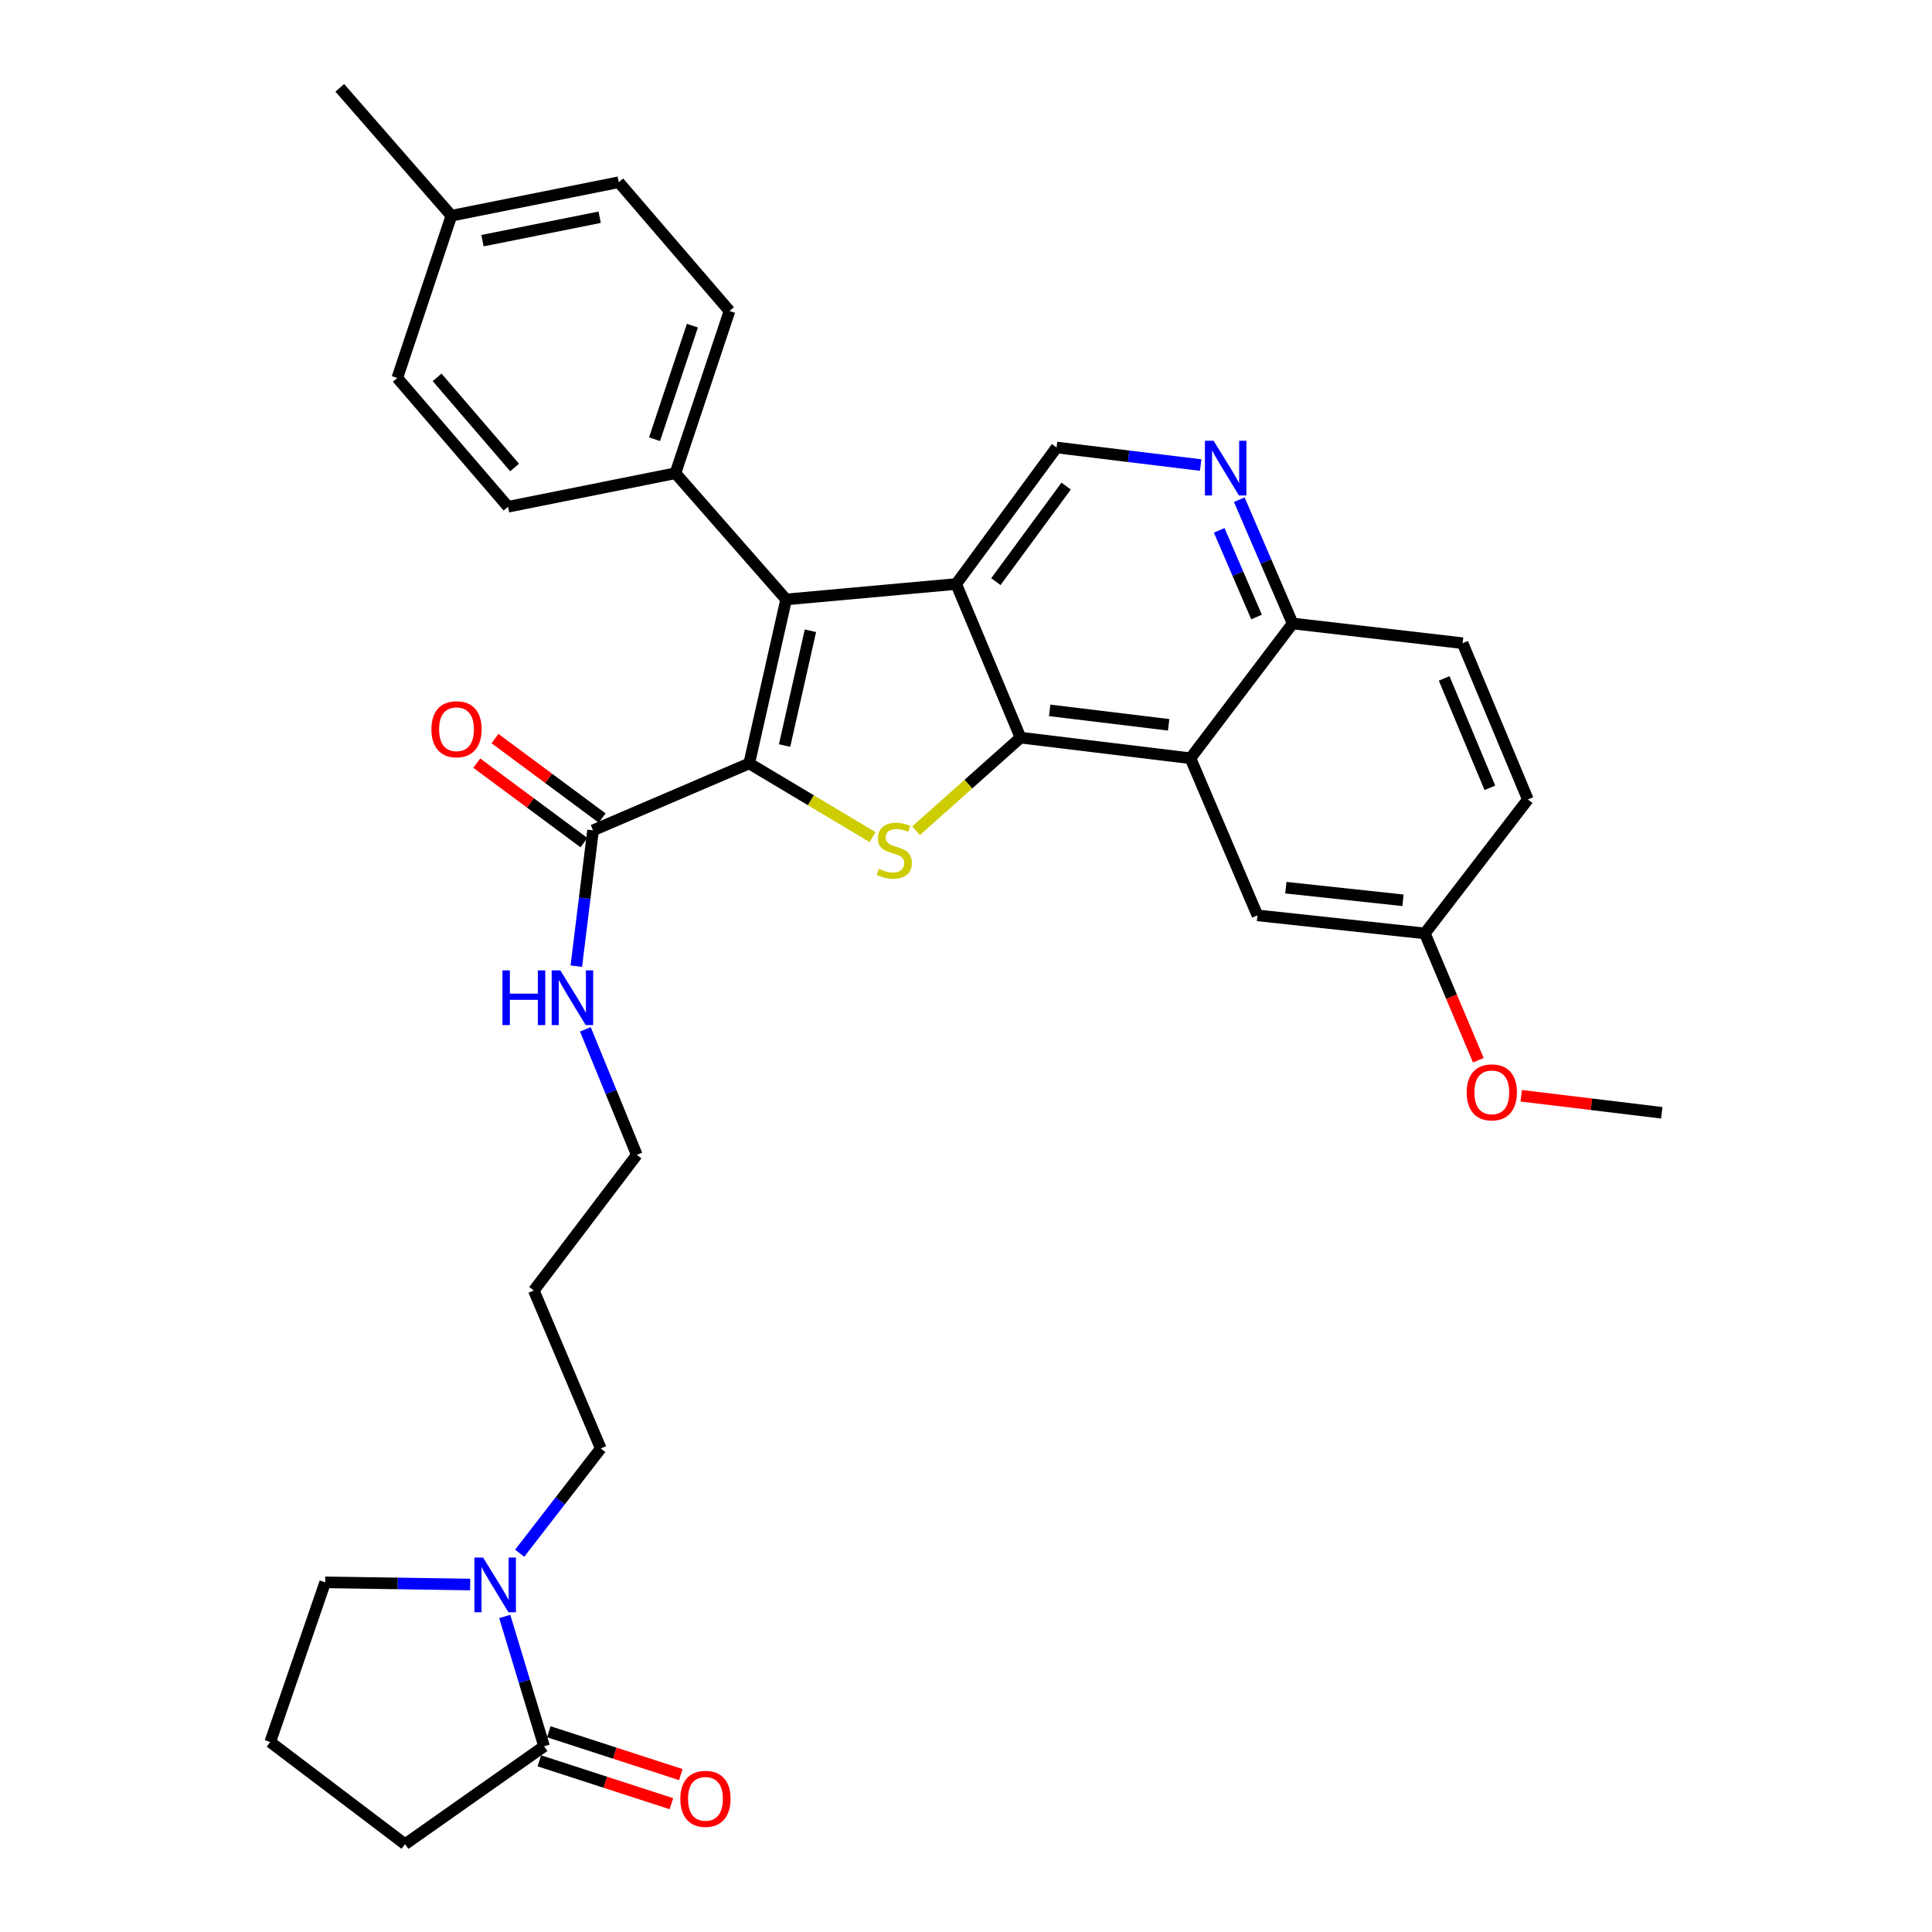 <?xml version='1.0' encoding='iso-8859-1'?>
<svg version='1.1' baseProfile='full'
              xmlns='http://www.w3.org/2000/svg'
                      xmlns:rdkit='http://www.rdkit.org/xml'
                      xmlns:xlink='http://www.w3.org/1999/xlink'
                  xml:space='preserve'
width='1000px' height='1000px' viewBox='0 0 1000 1000'>
<!-- END OF HEADER -->
<rect style='opacity:1.0;fill:#FFFFFF;stroke:none' width='1000' height='1000' x='0' y='0'> </rect>
<path class='bond-2' d='M 387.797,395.147 L 419.714,414.214' style='fill:none;fill-rule:evenodd;stroke:#000000;stroke-width:6px;stroke-linecap:butt;stroke-linejoin:miter;stroke-opacity:1' />
<path class='bond-2' d='M 419.714,414.214 L 451.631,433.281' style='fill:none;fill-rule:evenodd;stroke:#CCCC00;stroke-width:6px;stroke-linecap:butt;stroke-linejoin:miter;stroke-opacity:1' />
<path class='bond-3' d='M 387.797,395.147 L 406.902,310.269' style='fill:none;fill-rule:evenodd;stroke:#000000;stroke-width:6px;stroke-linecap:butt;stroke-linejoin:miter;stroke-opacity:1' />
<path class='bond-3' d='M 406.102,385.89 L 419.475,326.476' style='fill:none;fill-rule:evenodd;stroke:#000000;stroke-width:6px;stroke-linecap:butt;stroke-linejoin:miter;stroke-opacity:1' />
<path class='bond-5' d='M 387.797,395.147 L 306.963,429.787' style='fill:none;fill-rule:evenodd;stroke:#000000;stroke-width:6px;stroke-linecap:butt;stroke-linejoin:miter;stroke-opacity:1' />
<path class='bond-0' d='M 494.918,302.277 L 406.902,310.269' style='fill:none;fill-rule:evenodd;stroke:#000000;stroke-width:6px;stroke-linecap:butt;stroke-linejoin:miter;stroke-opacity:1' />
<path class='bond-6' d='M 494.918,302.277 L 546.879,231.625' style='fill:none;fill-rule:evenodd;stroke:#000000;stroke-width:6px;stroke-linecap:butt;stroke-linejoin:miter;stroke-opacity:1' />
<path class='bond-6' d='M 515.461,301.055 L 551.834,251.599' style='fill:none;fill-rule:evenodd;stroke:#000000;stroke-width:6px;stroke-linecap:butt;stroke-linejoin:miter;stroke-opacity:1' />
<path class='bond-33' d='M 494.918,302.277 L 528.222,381.801' style='fill:none;fill-rule:evenodd;stroke:#000000;stroke-width:6px;stroke-linecap:butt;stroke-linejoin:miter;stroke-opacity:1' />
<path class='bond-1' d='M 528.222,381.801 L 501.194,405.886' style='fill:none;fill-rule:evenodd;stroke:#000000;stroke-width:6px;stroke-linecap:butt;stroke-linejoin:miter;stroke-opacity:1' />
<path class='bond-1' d='M 501.194,405.886 L 474.165,429.972' style='fill:none;fill-rule:evenodd;stroke:#CCCC00;stroke-width:6px;stroke-linecap:butt;stroke-linejoin:miter;stroke-opacity:1' />
<path class='bond-4' d='M 528.222,381.801 L 616.177,392.474' style='fill:none;fill-rule:evenodd;stroke:#000000;stroke-width:6px;stroke-linecap:butt;stroke-linejoin:miter;stroke-opacity:1' />
<path class='bond-4' d='M 543.322,367.691 L 604.89,375.163' style='fill:none;fill-rule:evenodd;stroke:#000000;stroke-width:6px;stroke-linecap:butt;stroke-linejoin:miter;stroke-opacity:1' />
<path class='bond-10' d='M 406.902,310.269 L 349.604,244.945' style='fill:none;fill-rule:evenodd;stroke:#000000;stroke-width:6px;stroke-linecap:butt;stroke-linejoin:miter;stroke-opacity:1' />
<path class='bond-11' d='M 616.177,392.474 L 669.061,322.71' style='fill:none;fill-rule:evenodd;stroke:#000000;stroke-width:6px;stroke-linecap:butt;stroke-linejoin:miter;stroke-opacity:1' />
<path class='bond-12' d='M 616.177,392.474 L 650.853,473.791' style='fill:none;fill-rule:evenodd;stroke:#000000;stroke-width:6px;stroke-linecap:butt;stroke-linejoin:miter;stroke-opacity:1' />
<path class='bond-14' d='M 311.677,423.432 L 283.942,402.86' style='fill:none;fill-rule:evenodd;stroke:#000000;stroke-width:6px;stroke-linecap:butt;stroke-linejoin:miter;stroke-opacity:1' />
<path class='bond-14' d='M 283.942,402.86 L 256.207,382.288' style='fill:none;fill-rule:evenodd;stroke:#FF0000;stroke-width:6px;stroke-linecap:butt;stroke-linejoin:miter;stroke-opacity:1' />
<path class='bond-14' d='M 302.249,436.143 L 274.514,415.571' style='fill:none;fill-rule:evenodd;stroke:#000000;stroke-width:6px;stroke-linecap:butt;stroke-linejoin:miter;stroke-opacity:1' />
<path class='bond-14' d='M 274.514,415.571 L 246.779,394.999' style='fill:none;fill-rule:evenodd;stroke:#FF0000;stroke-width:6px;stroke-linecap:butt;stroke-linejoin:miter;stroke-opacity:1' />
<path class='bond-15' d='M 306.963,429.787 L 302.633,464.938' style='fill:none;fill-rule:evenodd;stroke:#000000;stroke-width:6px;stroke-linecap:butt;stroke-linejoin:miter;stroke-opacity:1' />
<path class='bond-15' d='M 302.633,464.938 L 298.303,500.09' style='fill:none;fill-rule:evenodd;stroke:#0000FF;stroke-width:6px;stroke-linecap:butt;stroke-linejoin:miter;stroke-opacity:1' />
<path class='bond-8' d='M 546.879,231.625 L 584.169,236.168' style='fill:none;fill-rule:evenodd;stroke:#000000;stroke-width:6px;stroke-linecap:butt;stroke-linejoin:miter;stroke-opacity:1' />
<path class='bond-8' d='M 584.169,236.168 L 621.459,240.712' style='fill:none;fill-rule:evenodd;stroke:#0000FF;stroke-width:6px;stroke-linecap:butt;stroke-linejoin:miter;stroke-opacity:1' />
<path class='bond-7' d='M 268.983,803.943 L 289.969,776.831' style='fill:none;fill-rule:evenodd;stroke:#0000FF;stroke-width:6px;stroke-linecap:butt;stroke-linejoin:miter;stroke-opacity:1' />
<path class='bond-7' d='M 289.969,776.831 L 310.955,749.719' style='fill:none;fill-rule:evenodd;stroke:#000000;stroke-width:6px;stroke-linecap:butt;stroke-linejoin:miter;stroke-opacity:1' />
<path class='bond-9' d='M 261.248,836.678 L 271.432,870.278' style='fill:none;fill-rule:evenodd;stroke:#0000FF;stroke-width:6px;stroke-linecap:butt;stroke-linejoin:miter;stroke-opacity:1' />
<path class='bond-9' d='M 271.432,870.278 L 281.616,903.877' style='fill:none;fill-rule:evenodd;stroke:#000000;stroke-width:6px;stroke-linecap:butt;stroke-linejoin:miter;stroke-opacity:1' />
<path class='bond-25' d='M 243.355,820.142 L 205.834,819.579' style='fill:none;fill-rule:evenodd;stroke:#0000FF;stroke-width:6px;stroke-linecap:butt;stroke-linejoin:miter;stroke-opacity:1' />
<path class='bond-25' d='M 205.834,819.579 L 168.314,819.017' style='fill:none;fill-rule:evenodd;stroke:#000000;stroke-width:6px;stroke-linecap:butt;stroke-linejoin:miter;stroke-opacity:1' />
<path class='bond-34' d='M 641.449,258.639 L 655.255,290.674' style='fill:none;fill-rule:evenodd;stroke:#0000FF;stroke-width:6px;stroke-linecap:butt;stroke-linejoin:miter;stroke-opacity:1' />
<path class='bond-34' d='M 655.255,290.674 L 669.061,322.71' style='fill:none;fill-rule:evenodd;stroke:#000000;stroke-width:6px;stroke-linecap:butt;stroke-linejoin:miter;stroke-opacity:1' />
<path class='bond-34' d='M 631.057,274.513 L 640.722,296.938' style='fill:none;fill-rule:evenodd;stroke:#0000FF;stroke-width:6px;stroke-linecap:butt;stroke-linejoin:miter;stroke-opacity:1' />
<path class='bond-34' d='M 640.722,296.938 L 650.386,319.362' style='fill:none;fill-rule:evenodd;stroke:#000000;stroke-width:6px;stroke-linecap:butt;stroke-linejoin:miter;stroke-opacity:1' />
<path class='bond-13' d='M 279.173,911.403 L 313.337,922.494' style='fill:none;fill-rule:evenodd;stroke:#000000;stroke-width:6px;stroke-linecap:butt;stroke-linejoin:miter;stroke-opacity:1' />
<path class='bond-13' d='M 313.337,922.494 L 347.501,933.585' style='fill:none;fill-rule:evenodd;stroke:#FF0000;stroke-width:6px;stroke-linecap:butt;stroke-linejoin:miter;stroke-opacity:1' />
<path class='bond-13' d='M 284.059,896.351 L 318.223,907.442' style='fill:none;fill-rule:evenodd;stroke:#000000;stroke-width:6px;stroke-linecap:butt;stroke-linejoin:miter;stroke-opacity:1' />
<path class='bond-13' d='M 318.223,907.442 L 352.388,918.533' style='fill:none;fill-rule:evenodd;stroke:#FF0000;stroke-width:6px;stroke-linecap:butt;stroke-linejoin:miter;stroke-opacity:1' />
<path class='bond-26' d='M 281.616,903.877 L 209.662,954.545' style='fill:none;fill-rule:evenodd;stroke:#000000;stroke-width:6px;stroke-linecap:butt;stroke-linejoin:miter;stroke-opacity:1' />
<path class='bond-16' d='M 349.604,244.945 L 377.589,160.964' style='fill:none;fill-rule:evenodd;stroke:#000000;stroke-width:6px;stroke-linecap:butt;stroke-linejoin:miter;stroke-opacity:1' />
<path class='bond-16' d='M 338.788,227.344 L 358.378,168.558' style='fill:none;fill-rule:evenodd;stroke:#000000;stroke-width:6px;stroke-linecap:butt;stroke-linejoin:miter;stroke-opacity:1' />
<path class='bond-17' d='M 349.604,244.945 L 262.959,262.291' style='fill:none;fill-rule:evenodd;stroke:#000000;stroke-width:6px;stroke-linecap:butt;stroke-linejoin:miter;stroke-opacity:1' />
<path class='bond-18' d='M 669.061,322.71 L 757.034,332.908' style='fill:none;fill-rule:evenodd;stroke:#000000;stroke-width:6px;stroke-linecap:butt;stroke-linejoin:miter;stroke-opacity:1' />
<path class='bond-19' d='M 650.853,473.791 L 737.489,483.128' style='fill:none;fill-rule:evenodd;stroke:#000000;stroke-width:6px;stroke-linecap:butt;stroke-linejoin:miter;stroke-opacity:1' />
<path class='bond-19' d='M 665.544,459.457 L 726.189,465.993' style='fill:none;fill-rule:evenodd;stroke:#000000;stroke-width:6px;stroke-linecap:butt;stroke-linejoin:miter;stroke-opacity:1' />
<path class='bond-30' d='M 302.99,532.789 L 316.296,565.274' style='fill:none;fill-rule:evenodd;stroke:#0000FF;stroke-width:6px;stroke-linecap:butt;stroke-linejoin:miter;stroke-opacity:1' />
<path class='bond-30' d='M 316.296,565.274 L 329.603,597.758' style='fill:none;fill-rule:evenodd;stroke:#000000;stroke-width:6px;stroke-linecap:butt;stroke-linejoin:miter;stroke-opacity:1' />
<path class='bond-22' d='M 377.589,160.964 L 320.274,94.32' style='fill:none;fill-rule:evenodd;stroke:#000000;stroke-width:6px;stroke-linecap:butt;stroke-linejoin:miter;stroke-opacity:1' />
<path class='bond-23' d='M 262.959,262.291 L 205.644,195.63' style='fill:none;fill-rule:evenodd;stroke:#000000;stroke-width:6px;stroke-linecap:butt;stroke-linejoin:miter;stroke-opacity:1' />
<path class='bond-23' d='M 266.362,241.975 L 226.242,195.312' style='fill:none;fill-rule:evenodd;stroke:#000000;stroke-width:6px;stroke-linecap:butt;stroke-linejoin:miter;stroke-opacity:1' />
<path class='bond-36' d='M 757.034,332.908 L 790.821,413.803' style='fill:none;fill-rule:evenodd;stroke:#000000;stroke-width:6px;stroke-linecap:butt;stroke-linejoin:miter;stroke-opacity:1' />
<path class='bond-36' d='M 747.499,351.142 L 771.15,407.768' style='fill:none;fill-rule:evenodd;stroke:#000000;stroke-width:6px;stroke-linecap:butt;stroke-linejoin:miter;stroke-opacity:1' />
<path class='bond-21' d='M 737.489,483.128 L 790.821,413.803' style='fill:none;fill-rule:evenodd;stroke:#000000;stroke-width:6px;stroke-linecap:butt;stroke-linejoin:miter;stroke-opacity:1' />
<path class='bond-28' d='M 737.489,483.128 L 751.332,515.947' style='fill:none;fill-rule:evenodd;stroke:#000000;stroke-width:6px;stroke-linecap:butt;stroke-linejoin:miter;stroke-opacity:1' />
<path class='bond-28' d='M 751.332,515.947 L 765.175,548.766' style='fill:none;fill-rule:evenodd;stroke:#FF0000;stroke-width:6px;stroke-linecap:butt;stroke-linejoin:miter;stroke-opacity:1' />
<path class='bond-20' d='M 310.955,749.719 L 276.306,667.971' style='fill:none;fill-rule:evenodd;stroke:#000000;stroke-width:6px;stroke-linecap:butt;stroke-linejoin:miter;stroke-opacity:1' />
<path class='bond-35' d='M 320.274,94.32 L 233.638,111.649' style='fill:none;fill-rule:evenodd;stroke:#000000;stroke-width:6px;stroke-linecap:butt;stroke-linejoin:miter;stroke-opacity:1' />
<path class='bond-35' d='M 310.383,112.438 L 249.738,124.568' style='fill:none;fill-rule:evenodd;stroke:#000000;stroke-width:6px;stroke-linecap:butt;stroke-linejoin:miter;stroke-opacity:1' />
<path class='bond-24' d='M 205.644,195.63 L 233.638,111.649' style='fill:none;fill-rule:evenodd;stroke:#000000;stroke-width:6px;stroke-linecap:butt;stroke-linejoin:miter;stroke-opacity:1' />
<path class='bond-31' d='M 233.638,111.649 L 175.866,45.455' style='fill:none;fill-rule:evenodd;stroke:#000000;stroke-width:6px;stroke-linecap:butt;stroke-linejoin:miter;stroke-opacity:1' />
<path class='bond-29' d='M 168.314,819.017 L 139.872,901.67' style='fill:none;fill-rule:evenodd;stroke:#000000;stroke-width:6px;stroke-linecap:butt;stroke-linejoin:miter;stroke-opacity:1' />
<path class='bond-37' d='M 209.662,954.545 L 139.872,901.67' style='fill:none;fill-rule:evenodd;stroke:#000000;stroke-width:6px;stroke-linecap:butt;stroke-linejoin:miter;stroke-opacity:1' />
<path class='bond-27' d='M 276.306,667.971 L 329.603,597.758' style='fill:none;fill-rule:evenodd;stroke:#000000;stroke-width:6px;stroke-linecap:butt;stroke-linejoin:miter;stroke-opacity:1' />
<path class='bond-32' d='M 787.371,567.16 L 823.75,571.57' style='fill:none;fill-rule:evenodd;stroke:#FF0000;stroke-width:6px;stroke-linecap:butt;stroke-linejoin:miter;stroke-opacity:1' />
<path class='bond-32' d='M 823.75,571.57 L 860.128,575.98' style='fill:none;fill-rule:evenodd;stroke:#000000;stroke-width:6px;stroke-linecap:butt;stroke-linejoin:miter;stroke-opacity:1' />
<path  class='atom-3' d='M 454.898 449.732
Q 455.218 449.852, 456.538 450.412
Q 457.858 450.972, 459.298 451.332
Q 460.778 451.652, 462.218 451.652
Q 464.898 451.652, 466.458 450.372
Q 468.018 449.052, 468.018 446.772
Q 468.018 445.212, 467.218 444.252
Q 466.458 443.292, 465.258 442.772
Q 464.058 442.252, 462.058 441.652
Q 459.538 440.892, 458.018 440.172
Q 456.538 439.452, 455.458 437.932
Q 454.418 436.412, 454.418 433.852
Q 454.418 430.292, 456.818 428.092
Q 459.258 425.892, 464.058 425.892
Q 467.338 425.892, 471.058 427.452
L 470.138 430.532
Q 466.738 429.132, 464.178 429.132
Q 461.418 429.132, 459.898 430.292
Q 458.378 431.412, 458.418 433.372
Q 458.418 434.892, 459.178 435.812
Q 459.978 436.732, 461.098 437.252
Q 462.258 437.772, 464.178 438.372
Q 466.738 439.172, 468.258 439.972
Q 469.778 440.772, 470.858 442.412
Q 471.978 444.012, 471.978 446.772
Q 471.978 450.692, 469.338 452.812
Q 466.738 454.892, 462.378 454.892
Q 459.858 454.892, 457.938 454.332
Q 456.058 453.812, 453.818 452.892
L 454.898 449.732
' fill='#CCCC00'/>
<path  class='atom-8' d='M 250.035 806.176
L 259.315 821.176
Q 260.235 822.656, 261.715 825.336
Q 263.195 828.016, 263.275 828.176
L 263.275 806.176
L 267.035 806.176
L 267.035 834.496
L 263.155 834.496
L 253.195 818.096
Q 252.035 816.176, 250.795 813.976
Q 249.595 811.776, 249.235 811.096
L 249.235 834.496
L 245.555 834.496
L 245.555 806.176
L 250.035 806.176
' fill='#0000FF'/>
<path  class='atom-9' d='M 628.143 228.129
L 637.423 243.129
Q 638.343 244.609, 639.823 247.289
Q 641.303 249.969, 641.383 250.129
L 641.383 228.129
L 645.143 228.129
L 645.143 256.449
L 641.263 256.449
L 631.303 240.049
Q 630.143 238.129, 628.903 235.929
Q 627.703 233.729, 627.343 233.049
L 627.343 256.449
L 623.663 256.449
L 623.663 228.129
L 628.143 228.129
' fill='#0000FF'/>
<path  class='atom-14' d='M 352.14 931.072
Q 352.14 924.272, 355.5 920.472
Q 358.86 916.672, 365.14 916.672
Q 371.42 916.672, 374.78 920.472
Q 378.14 924.272, 378.14 931.072
Q 378.14 937.952, 374.74 941.872
Q 371.34 945.752, 365.14 945.752
Q 358.9 945.752, 355.5 941.872
Q 352.14 937.992, 352.14 931.072
M 365.14 942.552
Q 369.46 942.552, 371.78 939.672
Q 374.14 936.752, 374.14 931.072
Q 374.14 925.512, 371.78 922.712
Q 369.46 919.872, 365.14 919.872
Q 360.82 919.872, 358.46 922.672
Q 356.14 925.472, 356.14 931.072
Q 356.14 936.792, 358.46 939.672
Q 360.82 942.552, 365.14 942.552
' fill='#FF0000'/>
<path  class='atom-15' d='M 223.293 377.449
Q 223.293 370.649, 226.653 366.849
Q 230.013 363.049, 236.293 363.049
Q 242.573 363.049, 245.933 366.849
Q 249.293 370.649, 249.293 377.449
Q 249.293 384.329, 245.893 388.249
Q 242.493 392.129, 236.293 392.129
Q 230.053 392.129, 226.653 388.249
Q 223.293 384.369, 223.293 377.449
M 236.293 388.929
Q 240.613 388.929, 242.933 386.049
Q 245.293 383.129, 245.293 377.449
Q 245.293 371.889, 242.933 369.089
Q 240.613 366.249, 236.293 366.249
Q 231.973 366.249, 229.613 369.049
Q 227.293 371.849, 227.293 377.449
Q 227.293 383.169, 229.613 386.049
Q 231.973 388.929, 236.293 388.929
' fill='#FF0000'/>
<path  class='atom-16' d='M 260.07 502.272
L 263.91 502.272
L 263.91 514.312
L 278.39 514.312
L 278.39 502.272
L 282.23 502.272
L 282.23 530.592
L 278.39 530.592
L 278.39 517.512
L 263.91 517.512
L 263.91 530.592
L 260.07 530.592
L 260.07 502.272
' fill='#0000FF'/>
<path  class='atom-16' d='M 290.03 502.272
L 299.31 517.272
Q 300.23 518.752, 301.71 521.432
Q 303.19 524.112, 303.27 524.272
L 303.27 502.272
L 307.03 502.272
L 307.03 530.592
L 303.15 530.592
L 293.19 514.192
Q 292.03 512.272, 290.79 510.072
Q 289.59 507.872, 289.23 507.192
L 289.23 530.592
L 285.55 530.592
L 285.55 502.272
L 290.03 502.272
' fill='#0000FF'/>
<path  class='atom-29' d='M 759.156 565.396
Q 759.156 558.596, 762.516 554.796
Q 765.876 550.996, 772.156 550.996
Q 778.436 550.996, 781.796 554.796
Q 785.156 558.596, 785.156 565.396
Q 785.156 572.276, 781.756 576.196
Q 778.356 580.076, 772.156 580.076
Q 765.916 580.076, 762.516 576.196
Q 759.156 572.316, 759.156 565.396
M 772.156 576.876
Q 776.476 576.876, 778.796 573.996
Q 781.156 571.076, 781.156 565.396
Q 781.156 559.836, 778.796 557.036
Q 776.476 554.196, 772.156 554.196
Q 767.836 554.196, 765.476 556.996
Q 763.156 559.796, 763.156 565.396
Q 763.156 571.116, 765.476 573.996
Q 767.836 576.876, 772.156 576.876
' fill='#FF0000'/>
</svg>
